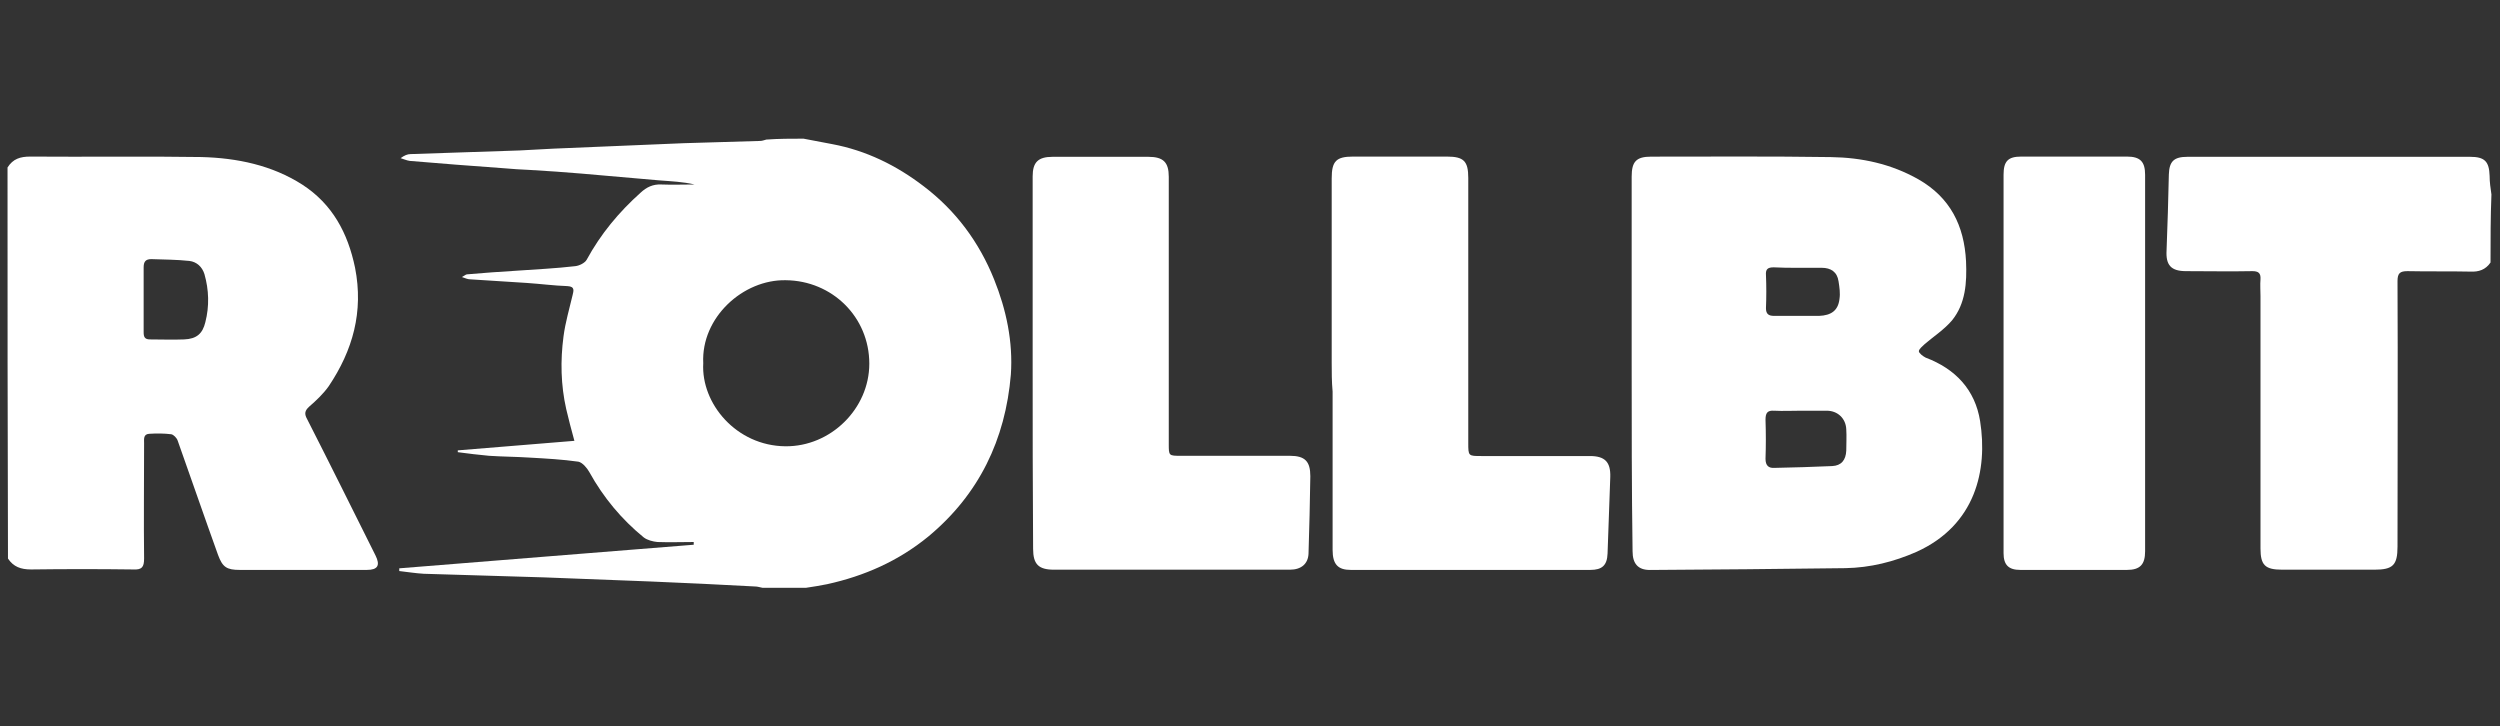 <svg width="234" height="68" viewBox="0 0 234 68" fill="none" xmlns="http://www.w3.org/2000/svg">
<rect x="0" y="0" width="234" height="68" fill="#333333" stroke="none"/>
<g clip-path="url(#clip0_325_2721)">
<path d="M0.705 15.675C1.214 14.869 1.894 14.656 2.828 14.656C8.179 14.699 13.53 14.614 18.838 14.699C22.193 14.784 25.463 15.463 28.308 17.289C31.111 19.115 32.555 21.791 33.234 25.061C34.041 29.18 33.022 32.79 30.771 36.145C30.262 36.867 29.582 37.504 28.945 38.056C28.521 38.438 28.478 38.735 28.733 39.202C30.899 43.449 33.022 47.738 35.145 51.985C35.613 52.919 35.358 53.344 34.339 53.344C30.389 53.344 26.397 53.344 22.448 53.344C21.216 53.344 20.834 53.089 20.409 51.942C19.772 50.159 19.135 48.375 18.498 46.549C17.861 44.765 17.267 43.024 16.63 41.241C16.545 40.986 16.248 40.689 16.035 40.646C15.356 40.561 14.634 40.561 13.954 40.604C13.402 40.646 13.487 41.113 13.487 41.495C13.487 45.105 13.445 48.715 13.487 52.282C13.487 53.089 13.275 53.344 12.468 53.301C9.283 53.259 6.098 53.259 2.913 53.301C1.936 53.301 1.257 53.047 0.747 52.282C0.705 40.136 0.705 27.906 0.705 15.675ZM13.445 27.991C13.445 29.01 13.445 30.072 13.445 31.091C13.445 31.516 13.53 31.77 14.039 31.77C15.101 31.77 16.163 31.813 17.224 31.77C18.413 31.728 18.965 31.218 19.22 30.157C19.602 28.67 19.56 27.142 19.135 25.655C18.923 24.976 18.413 24.509 17.734 24.424C16.545 24.296 15.356 24.296 14.167 24.254C13.657 24.254 13.445 24.466 13.445 25.018C13.445 25.995 13.445 26.972 13.445 27.991Z" fill="white"/>
<path d="M75.209 12.979C76.101 13.149 76.992 13.319 77.884 13.488C81.069 14.083 83.915 15.484 86.463 17.438C89.478 19.731 91.644 22.661 93.045 26.144C94.192 28.989 94.829 32.004 94.616 35.062C94.107 41.135 91.644 46.273 86.887 50.222C84.085 52.516 80.899 53.917 77.417 54.681C76.738 54.809 76.058 54.936 75.421 55.021C74.062 55.021 72.746 55.021 71.387 55.021C71.132 54.979 70.92 54.894 70.665 54.894C67.395 54.724 64.167 54.554 60.897 54.427C57.585 54.299 54.273 54.172 50.96 54.044C47.223 53.917 43.443 53.832 39.664 53.705C38.899 53.662 38.135 53.535 37.371 53.45C37.371 53.365 37.371 53.28 37.371 53.195C46.544 52.473 55.716 51.709 64.932 50.987C64.932 50.902 64.932 50.817 64.932 50.732C63.785 50.732 62.681 50.775 61.534 50.732C61.11 50.69 60.6 50.562 60.26 50.307C58.179 48.609 56.481 46.57 55.164 44.192C54.952 43.81 54.527 43.3 54.145 43.215C52.659 43.003 51.13 42.918 49.601 42.833C48.327 42.748 47.053 42.748 45.779 42.663C44.802 42.578 43.826 42.451 42.849 42.324C42.849 42.281 42.849 42.196 42.849 42.154C46.501 41.856 50.111 41.559 53.763 41.262C53.466 40.158 53.211 39.223 52.998 38.289C52.489 36.038 52.446 33.745 52.744 31.494C52.914 30.178 53.296 28.904 53.593 27.63C53.678 27.248 53.848 26.823 53.126 26.781C51.852 26.738 50.578 26.568 49.304 26.483C47.52 26.356 45.779 26.271 43.995 26.144C43.783 26.144 43.613 26.059 43.231 25.931C43.528 25.761 43.613 25.676 43.741 25.676C45.27 25.549 46.841 25.422 48.37 25.337C50.196 25.209 52.022 25.124 53.848 24.912C54.23 24.87 54.74 24.615 54.91 24.317C56.226 21.897 57.925 19.858 59.963 18.032C60.515 17.523 61.11 17.226 61.917 17.268C62.936 17.31 63.955 17.268 65.017 17.268C63.913 17.013 62.851 16.971 61.747 16.886C59.326 16.673 56.863 16.461 54.442 16.249C52.829 16.121 51.257 15.994 49.644 15.909C48.794 15.867 47.945 15.824 47.053 15.739C44.165 15.527 41.278 15.315 38.347 15.06C38.05 15.017 37.795 14.89 37.498 14.805C37.838 14.55 38.135 14.423 38.432 14.423C41.83 14.295 45.227 14.21 48.624 14.083C49.686 14.04 50.748 13.956 51.809 13.913C55.886 13.743 59.921 13.573 63.998 13.403C66.376 13.319 68.796 13.276 71.174 13.191C71.344 13.191 71.557 13.106 71.727 13.064C72.873 12.979 74.062 12.979 75.209 12.979ZM65.824 34C65.611 37.78 68.924 41.729 73.51 41.772C77.757 41.814 81.367 38.247 81.367 34.042C81.367 29.668 77.884 26.271 73.553 26.229C69.561 26.144 65.611 29.711 65.824 34Z" fill="white"/>
<path d="M96.657 34C96.657 28.182 96.657 22.322 96.657 16.504C96.657 15.187 97.166 14.678 98.525 14.678C101.498 14.678 104.513 14.678 107.486 14.678C108.887 14.678 109.397 15.187 109.397 16.546C109.397 24.87 109.397 33.236 109.397 41.559C109.397 42.663 109.397 42.663 110.543 42.663C113.941 42.663 117.338 42.663 120.736 42.663C122.137 42.663 122.647 43.173 122.647 44.574C122.604 46.995 122.562 49.416 122.477 51.836C122.434 52.77 121.797 53.323 120.736 53.323C119.079 53.323 117.381 53.323 115.724 53.323C110.034 53.323 104.343 53.323 98.653 53.323C97.209 53.323 96.699 52.813 96.699 51.369C96.657 45.594 96.657 39.818 96.657 34Z" fill="white"/>
<path d="M124.647 33.936C124.647 28.203 124.647 22.428 124.647 16.695C124.647 15.081 125.072 14.656 126.643 14.656C129.573 14.656 132.503 14.656 135.434 14.656C137.005 14.656 137.43 15.081 137.43 16.652C137.43 24.933 137.43 33.172 137.43 41.453C137.43 42.685 137.43 42.685 138.661 42.685C142.058 42.685 145.413 42.685 148.811 42.685C150.212 42.685 150.764 43.237 150.722 44.638C150.637 47.016 150.552 49.437 150.467 51.815C150.425 52.919 149.957 53.344 148.853 53.344C141.379 53.344 133.905 53.344 126.431 53.344C125.242 53.344 124.732 52.834 124.732 51.475C124.732 46.549 124.732 41.58 124.732 36.654C124.647 35.72 124.647 34.828 124.647 33.936Z" fill="white"/>
<path d="M152.724 34.026C152.724 28.209 152.724 22.348 152.724 16.53C152.724 15.129 153.149 14.662 154.55 14.662C160.156 14.662 165.762 14.619 171.367 14.704C174.255 14.746 177.015 15.341 179.563 16.785C182.536 18.483 183.853 21.116 184.022 24.471C184.107 26.467 183.98 28.421 182.706 29.992C181.984 30.841 181.007 31.479 180.158 32.2C179.946 32.413 179.606 32.668 179.606 32.88C179.606 33.05 179.988 33.347 180.243 33.474C183.046 34.536 184.872 36.49 185.339 39.42C186.061 44.006 184.914 49.145 179.393 51.65C177.27 52.585 175.062 53.137 172.726 53.179C166.611 53.264 160.496 53.307 154.423 53.349C153.319 53.349 152.809 52.755 152.809 51.608C152.724 45.747 152.724 39.887 152.724 34.026ZM168.564 38.443C167.715 38.443 166.908 38.486 166.059 38.443C165.422 38.401 165.252 38.655 165.252 39.292C165.294 40.524 165.294 41.755 165.252 42.945C165.252 43.582 165.549 43.836 166.101 43.794C167.885 43.752 169.711 43.709 171.495 43.624C172.344 43.582 172.769 43.072 172.811 42.18C172.811 41.501 172.854 40.864 172.811 40.184C172.769 39.165 172.004 38.443 170.985 38.443C170.178 38.443 169.371 38.443 168.564 38.443ZM168.267 25.066C167.503 25.066 166.781 25.066 166.016 25.023C165.464 25.023 165.252 25.193 165.294 25.745C165.337 26.765 165.337 27.826 165.294 28.846C165.294 29.398 165.549 29.567 166.059 29.567C167.46 29.567 168.862 29.567 170.263 29.567C171.41 29.525 172.047 29.058 172.174 27.996C172.259 27.444 172.174 26.892 172.089 26.34C171.962 25.448 171.367 25.066 170.518 25.066C169.711 25.066 168.989 25.066 168.267 25.066Z" fill="white"/>
<path d="M187.533 34.021C187.533 28.118 187.533 22.258 187.533 16.355C187.533 15.081 187.957 14.656 189.189 14.656C192.501 14.656 195.771 14.656 199.084 14.656C200.315 14.656 200.782 15.123 200.782 16.355C200.782 28.118 200.782 39.839 200.782 51.603C200.782 52.834 200.315 53.344 199.084 53.344C195.771 53.344 192.459 53.344 189.104 53.344C188 53.344 187.533 52.877 187.533 51.773C187.533 45.827 187.533 39.924 187.533 34.021Z" fill="white"/>
<path d="M233.113 24.572C232.646 25.252 232.009 25.464 231.202 25.422C229.248 25.379 227.295 25.422 225.341 25.379C224.619 25.379 224.407 25.591 224.407 26.314C224.449 34.595 224.407 42.876 224.407 51.157C224.407 52.898 223.982 53.323 222.241 53.323C219.353 53.323 216.508 53.323 213.62 53.323C212.007 53.323 211.582 52.898 211.582 51.327C211.582 43.47 211.582 35.571 211.582 27.715C211.582 27.205 211.539 26.653 211.582 26.144C211.624 25.549 211.37 25.379 210.818 25.379C208.737 25.422 206.698 25.379 204.617 25.379C203.216 25.379 202.706 24.827 202.791 23.426C202.876 21.048 202.961 18.669 203.004 16.334C203.046 15.102 203.471 14.678 204.745 14.678C209.501 14.678 214.3 14.678 219.056 14.678C223.091 14.678 227.167 14.678 231.202 14.678C232.561 14.678 232.985 15.102 233.028 16.461C233.028 17.056 233.113 17.608 233.198 18.202C233.113 20.326 233.113 22.449 233.113 24.572Z" fill="white"/>
</g>
<defs>
<clipPath id="clip0_325_2721">
<rect width="232.493" height="68" fill="white" transform="translate(0.705)"/>
</clipPath>
</defs>
</svg>
